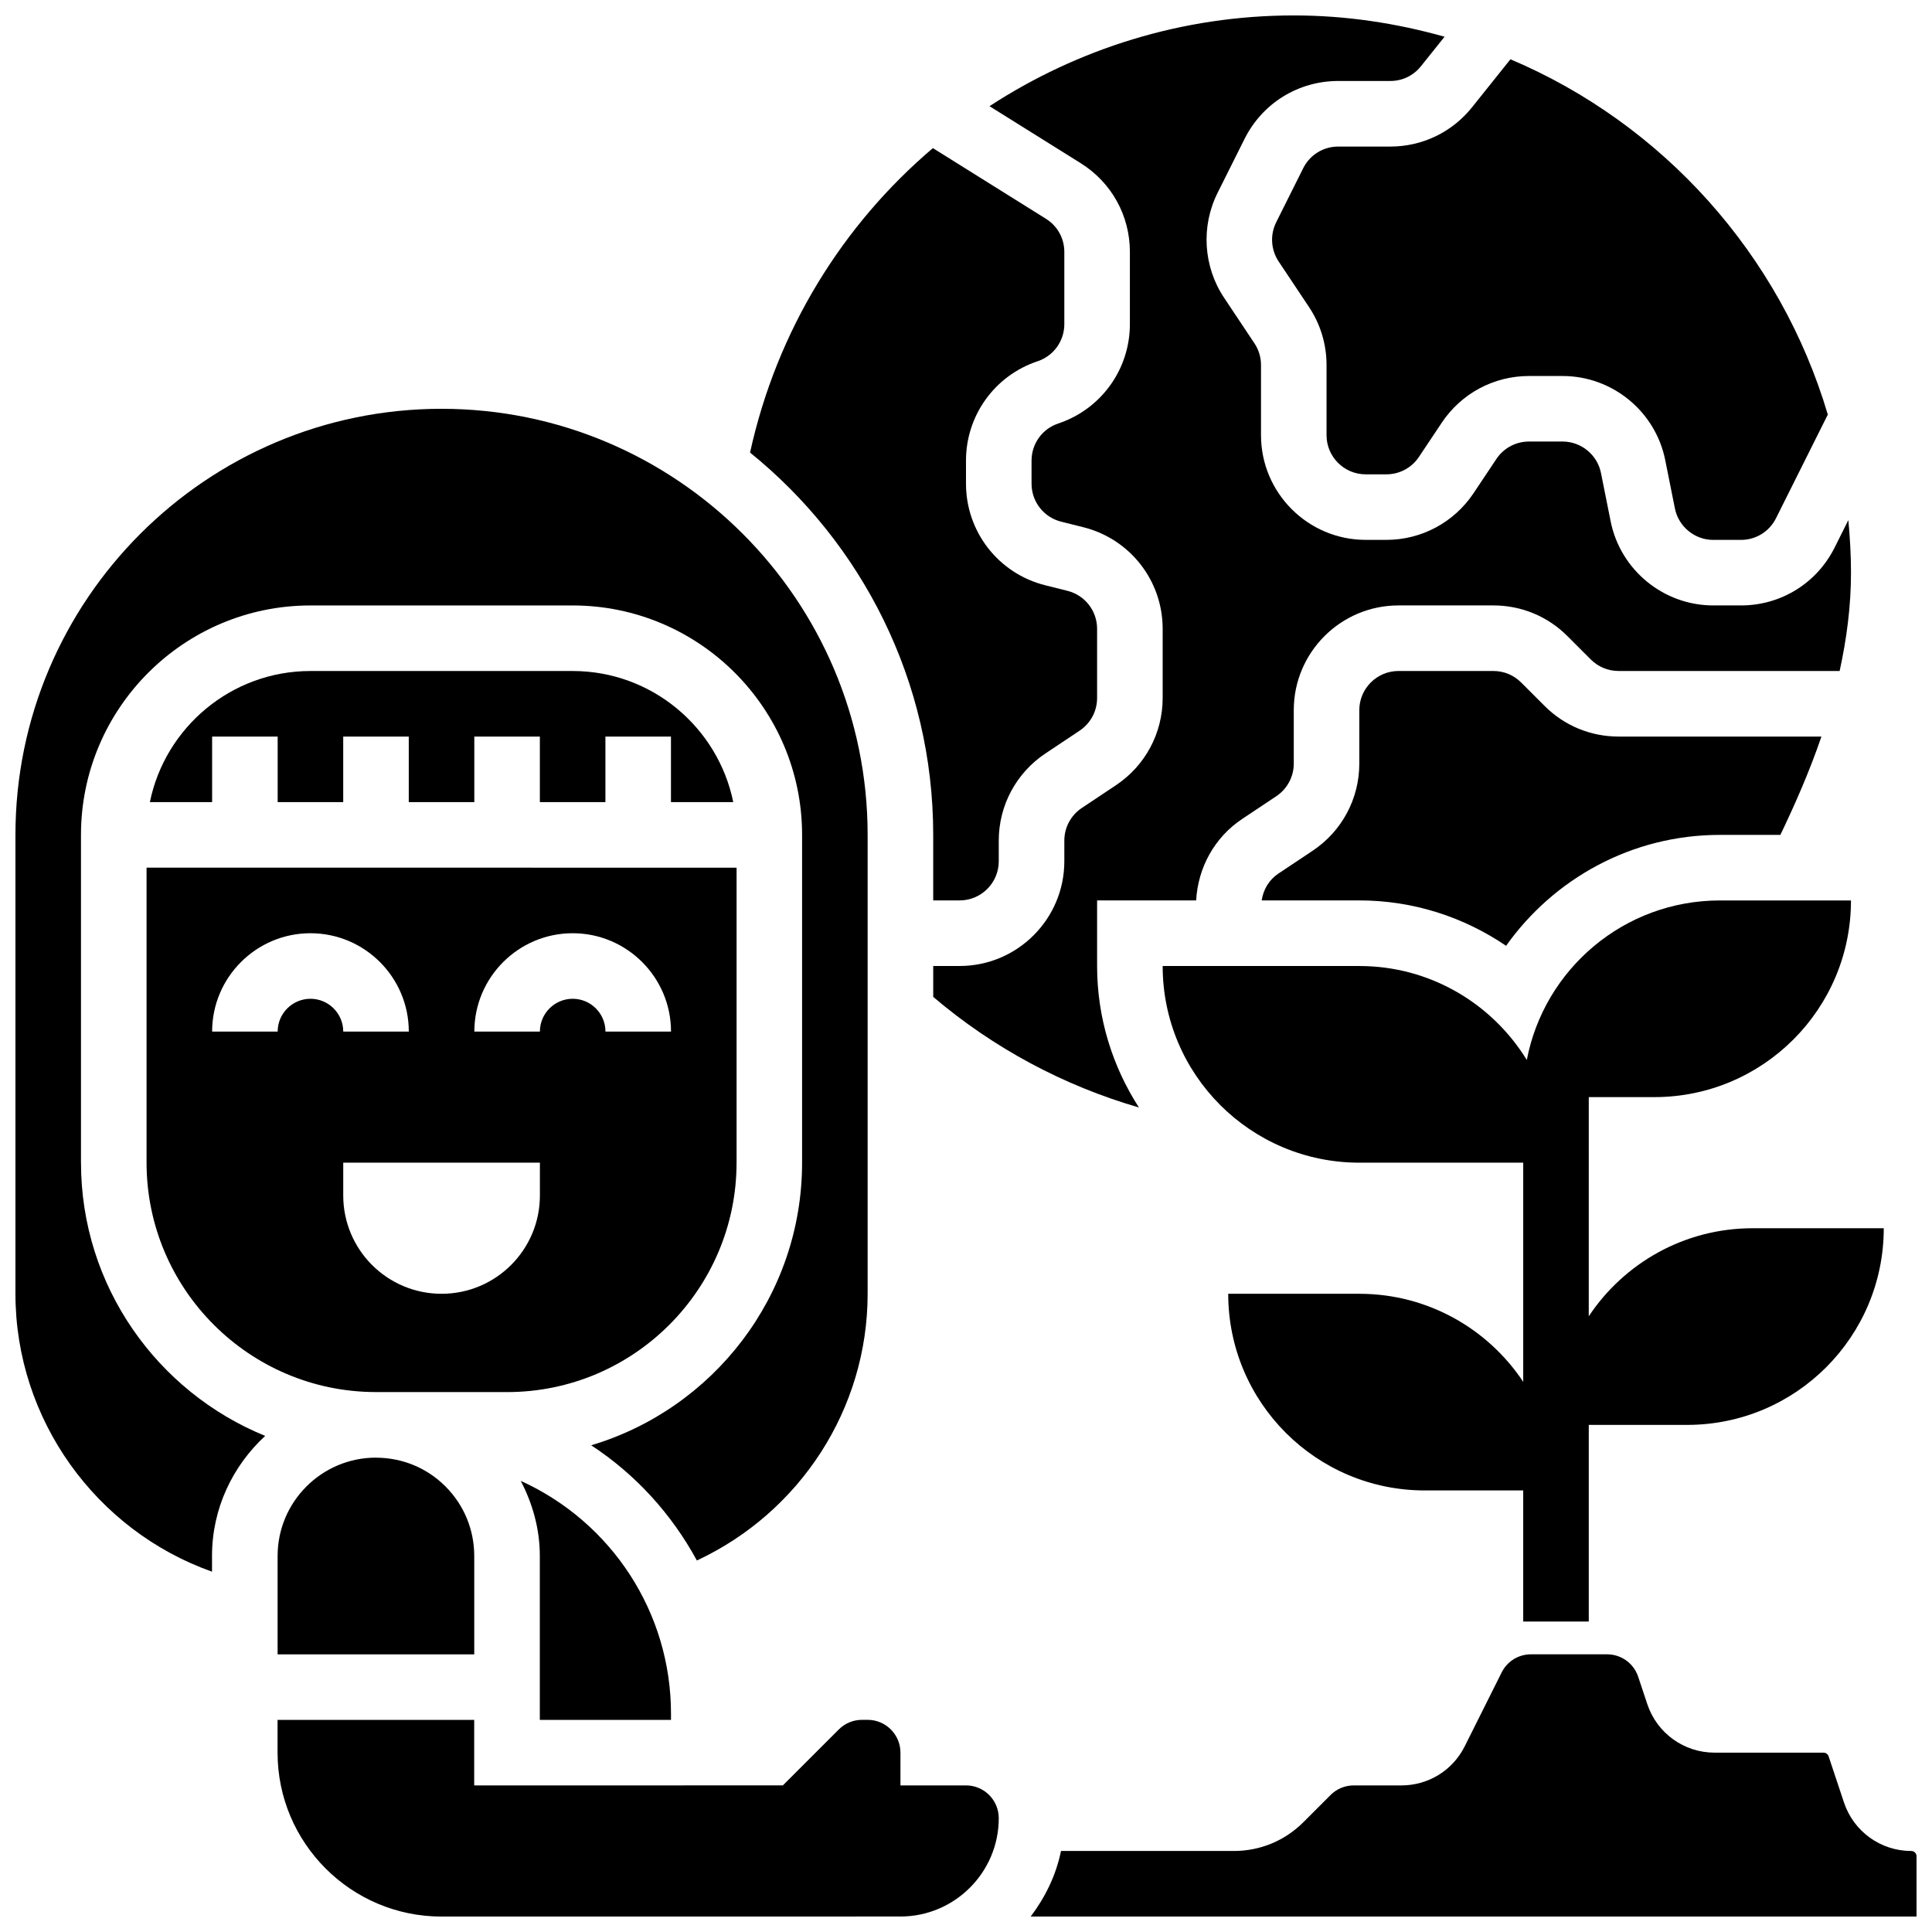 <?xml version="1.0" encoding="UTF-8"?>
<!-- Uploaded to: SVG Repo, www.svgrepo.com, Generator: SVG Repo Mixer Tools -->
<svg width="800px" height="800px" version="1.1" viewBox="144 144 512 512" xmlns="http://www.w3.org/2000/svg">
 <defs>
  <clipPath id="d">
   <path d="m148.09 252h225.91v309h-225.91z"/>
  </clipPath>
  <clipPath id="c">
   <path d="m391 148.09h244v289.91h-244z"/>
  </clipPath>
  <clipPath id="b">
   <path d="m217 599h192v52.902h-192z"/>
  </clipPath>
  <clipPath id="a">
   <path d="m417 582h234.9v69.902h-234.9z"/>
  </clipPath>
 </defs>
 <path d="m565.04 573.73v-52.117h26.059c28.785 0 52.117-23.332 52.117-52.117h-34.746c-18.137 0-34.094 9.277-43.434 23.332l0.004-58.082h17.371c28.785 0 52.117-23.332 52.117-52.117h-34.746c-25.418 0-46.559 18.207-51.164 42.277-9.16-14.922-25.586-24.902-44.383-24.902h-52.117c0 28.785 23.332 52.117 52.117 52.117h43.434v58.078c-9.34-14.055-25.297-23.332-43.434-23.332h-34.746c0 28.785 23.332 52.117 52.117 52.117h26.059v34.746z"/>
 <g clip-path="url(#d)">
  <path d="m165.46 452.12v-86.863c0-33.531 27.273-60.805 60.805-60.805h69.492c33.531 0 60.805 27.273 60.805 60.805v86.863c0 35.355-23.609 65.27-55.887 74.895 11.855 7.773 21.367 18.312 28.004 30.531 27.285-12.727 45.254-40.129 45.254-70.68v-121.61c0-62.266-50.66-112.92-112.92-112.92s-112.92 50.656-112.92 112.92v121.61c0 33.348 21.379 62.75 52.094 73.645v-4.168c0-12.605 5.488-23.871 14.09-31.816-28.582-11.637-48.812-39.684-48.812-72.406z"/>
 </g>
 <path d="m243.55 530.29c-14.332 0.043-25.98 11.711-25.98 26.051v26.078h52.109v-26.066c0-6.957-2.711-13.508-7.625-18.434-4.891-4.891-11.379-7.582-18.293-7.617l-0.113-0.004h-0.027c-0.027 0-0.043-0.008-0.07-0.008z"/>
 <path d="m391.31 365.25v17.371h7c5.715 0 10.371-4.656 10.371-10.371v-5.488c0-9.293 4.621-17.922 12.352-23.078l9.086-6.055c2.894-1.941 4.621-5.164 4.621-8.637v-18.355c0-4.769-3.231-8.902-7.852-10.059l-5.871-1.469c-12.379-3.09-21.02-14.164-21.02-26.918v-6.133c0-11.953 7.617-22.531 18.973-26.32 4.234-1.406 7.086-5.359 7.086-9.832v-19.137c0-3.606-1.824-6.887-4.875-8.789l-29.957-18.727c-23.957 20.344-41.355 48.332-48.453 80.68 29.559 23.91 48.539 60.422 48.539 101.32z"/>
 <path d="m321.82 599.79v-1.695c-0.008-26.668-15.625-50.66-39.816-61.648 3.117 5.992 5.055 12.691 5.055 19.902v43.441z"/>
 <path d="m543.13 394.65c12.594-17.754 33.277-29.395 56.652-29.395h16.035c3.969-8.277 7.766-16.945 10.883-26.059h-53.77c-7.41 0-14.375-2.883-19.613-8.129l-6.211-6.211c-1.961-1.957-4.566-3.035-7.34-3.035h-25.164c-5.715 0-10.371 4.656-10.371 10.371v14.176c0 9.293-4.621 17.922-12.352 23.078l-9.086 6.055c-2.469 1.641-4.004 4.238-4.43 7.113l25.867 0.004c14.422 0.008 27.789 4.473 38.898 12.031z"/>
 <g clip-path="url(#c)">
  <path d="m443.43 210.77v19.137c0 11.953-7.617 22.531-18.973 26.32-4.238 1.406-7.086 5.359-7.086 9.832v6.133c0 4.769 3.231 8.902 7.852 10.059l5.871 1.469c12.379 3.094 21.023 14.168 21.023 26.918v18.355c0 9.293-4.621 17.922-12.352 23.078l-9.086 6.055c-2.894 1.938-4.621 5.16-4.621 8.637v5.488c0 15.297-12.449 27.746-27.746 27.746h-7v8.191c16.027 13.629 34.605 23.531 54.516 29.309-6.984-10.836-11.086-23.68-11.086-37.5v-17.371h26.25c0.477-8.695 4.863-16.695 12.16-21.566l9.086-6.055c2.894-1.941 4.625-5.164 4.625-8.641v-14.176c0-15.297 12.445-27.742 27.742-27.742h25.164c7.41 0 14.375 2.883 19.613 8.129l6.211 6.211c1.965 1.953 4.57 3.031 7.34 3.031h58.59c1.836-8.418 3.008-17.086 3.008-26.059 0-4.699-0.277-9.328-0.703-13.914l-3.633 7.262c-4.727 9.457-14.234 15.34-24.816 15.34h-7.348c-13.176 0-24.617-9.383-27.195-22.297l-2.562-12.797c-0.965-4.828-5.246-8.34-10.164-8.34h-8.93c-3.473 0-6.695 1.73-8.625 4.621l-6.055 9.078c-5.172 7.738-13.797 12.359-23.09 12.359h-5.488c-15.297 0-27.746-12.445-27.746-27.742v-18.605c0-2.051-0.598-4.039-1.746-5.75l-8.035-12.059c-5.508-8.262-6.168-18.91-1.73-27.797l7.156-14.316c4.731-9.457 14.242-15.34 24.82-15.34h13.812c3.172 0 6.113-1.414 8.094-3.891l6.273-7.836c-12.734-3.586-26.094-5.644-39.957-5.644-29.559 0-57.297 8.836-80.637 24.051l24.156 15.098c8.176 5.109 13.047 13.898 13.047 23.531z"/>
 </g>
 <path d="m498.64 182.84c-3.953 0-7.504 2.199-9.277 5.734l-7.156 14.324c-1.66 3.316-1.414 7.297 0.645 10.391l8.035 12.059c3.047 4.562 4.66 9.887 4.66 15.379v18.605c0 5.715 4.656 10.371 10.375 10.371h5.488c3.473 0 6.695-1.73 8.625-4.621l6.055-9.078c5.168-7.738 13.793-12.359 23.09-12.359h8.93c13.176 0 24.617 9.383 27.195 22.297l2.562 12.797c0.965 4.828 5.246 8.34 10.164 8.34h7.348c3.953 0 7.504-2.199 9.277-5.734l13.734-27.477c-12.594-42.484-43.754-77.066-84.109-94.16l-10.172 12.719c-5.293 6.617-13.188 10.414-21.656 10.414z"/>
 <path d="m338.32 356.57c-4.039-19.797-21.578-34.746-42.555-34.746h-69.492c-20.969 0-38.516 14.949-42.555 34.746h16.496v-17.371h17.371v17.371h17.371v-17.371h17.371v17.371h17.371v-17.371h17.371v17.371h17.371v-17.371h17.371v17.371z"/>
 <g clip-path="url(#b)">
  <path d="m400 617.15h-17.371v-8.688c0-4.785-3.898-8.688-8.688-8.688h-1.492c-2.32 0-4.5 0.902-6.141 2.535l-14.844 14.836-81.797 0.012v-17.371h-52.109v8.688c0 23.949 19.484 43.434 43.434 43.434l121.63-0.012c14.367 0 26.059-11.691 26.059-26.059 0-4.797-3.898-8.688-8.684-8.688z"/>
 </g>
 <g clip-path="url(#a)">
  <path d="m650.5 634.53c-8.094 0-15.262-5.16-17.824-12.848l-4.082-12.258c-0.191-0.57-0.73-0.953-1.34-0.953h-28.875c-8.094 0-15.262-5.16-17.824-12.848l-2.422-7.277c-1.18-3.547-4.488-5.934-8.234-5.934h-20.18c-3.309 0-6.289 1.84-7.766 4.805l-9.781 19.562c-3.195 6.398-9.641 10.375-16.797 10.375h-12.621c-2.32 0-4.508 0.902-6.148 2.547l-7.191 7.191c-4.918 4.926-11.469 7.637-18.434 7.637h-45.805c-1.32 6.461-4.195 12.301-8.035 17.371h234.77v-15.965c0-0.773-0.633-1.406-1.406-1.406z"/>
 </g>
 <path d="m339.2 452.12v-78.176l-156.36-0.004v78.176c0 33.496 27.223 60.742 60.711 60.797 0.027 0 0.051-0.008 0.078-0.008 0.043 0 0.086 0.008 0.121 0.008h10.242l24.398 0.004c33.527 0.008 60.805-27.27 60.805-60.797zm-43.434-60.805c14.367 0 26.059 11.691 26.059 26.059h-17.371c0-4.785-3.898-8.688-8.688-8.688-4.785 0-8.688 3.898-8.688 8.688h-17.371c0-14.367 11.691-26.059 26.059-26.059zm-69.492 17.371c-4.785 0-8.688 3.898-8.688 8.688h-17.371c0-14.367 11.691-26.059 26.059-26.059 14.367 0 26.059 11.691 26.059 26.059h-17.371c0-4.785-3.898-8.688-8.688-8.688zm8.688 52.121v-8.688h52.117v8.688c0 14.395-11.664 26.059-26.059 26.059-14.391 0-26.059-11.668-26.059-26.059z"/>
</svg>